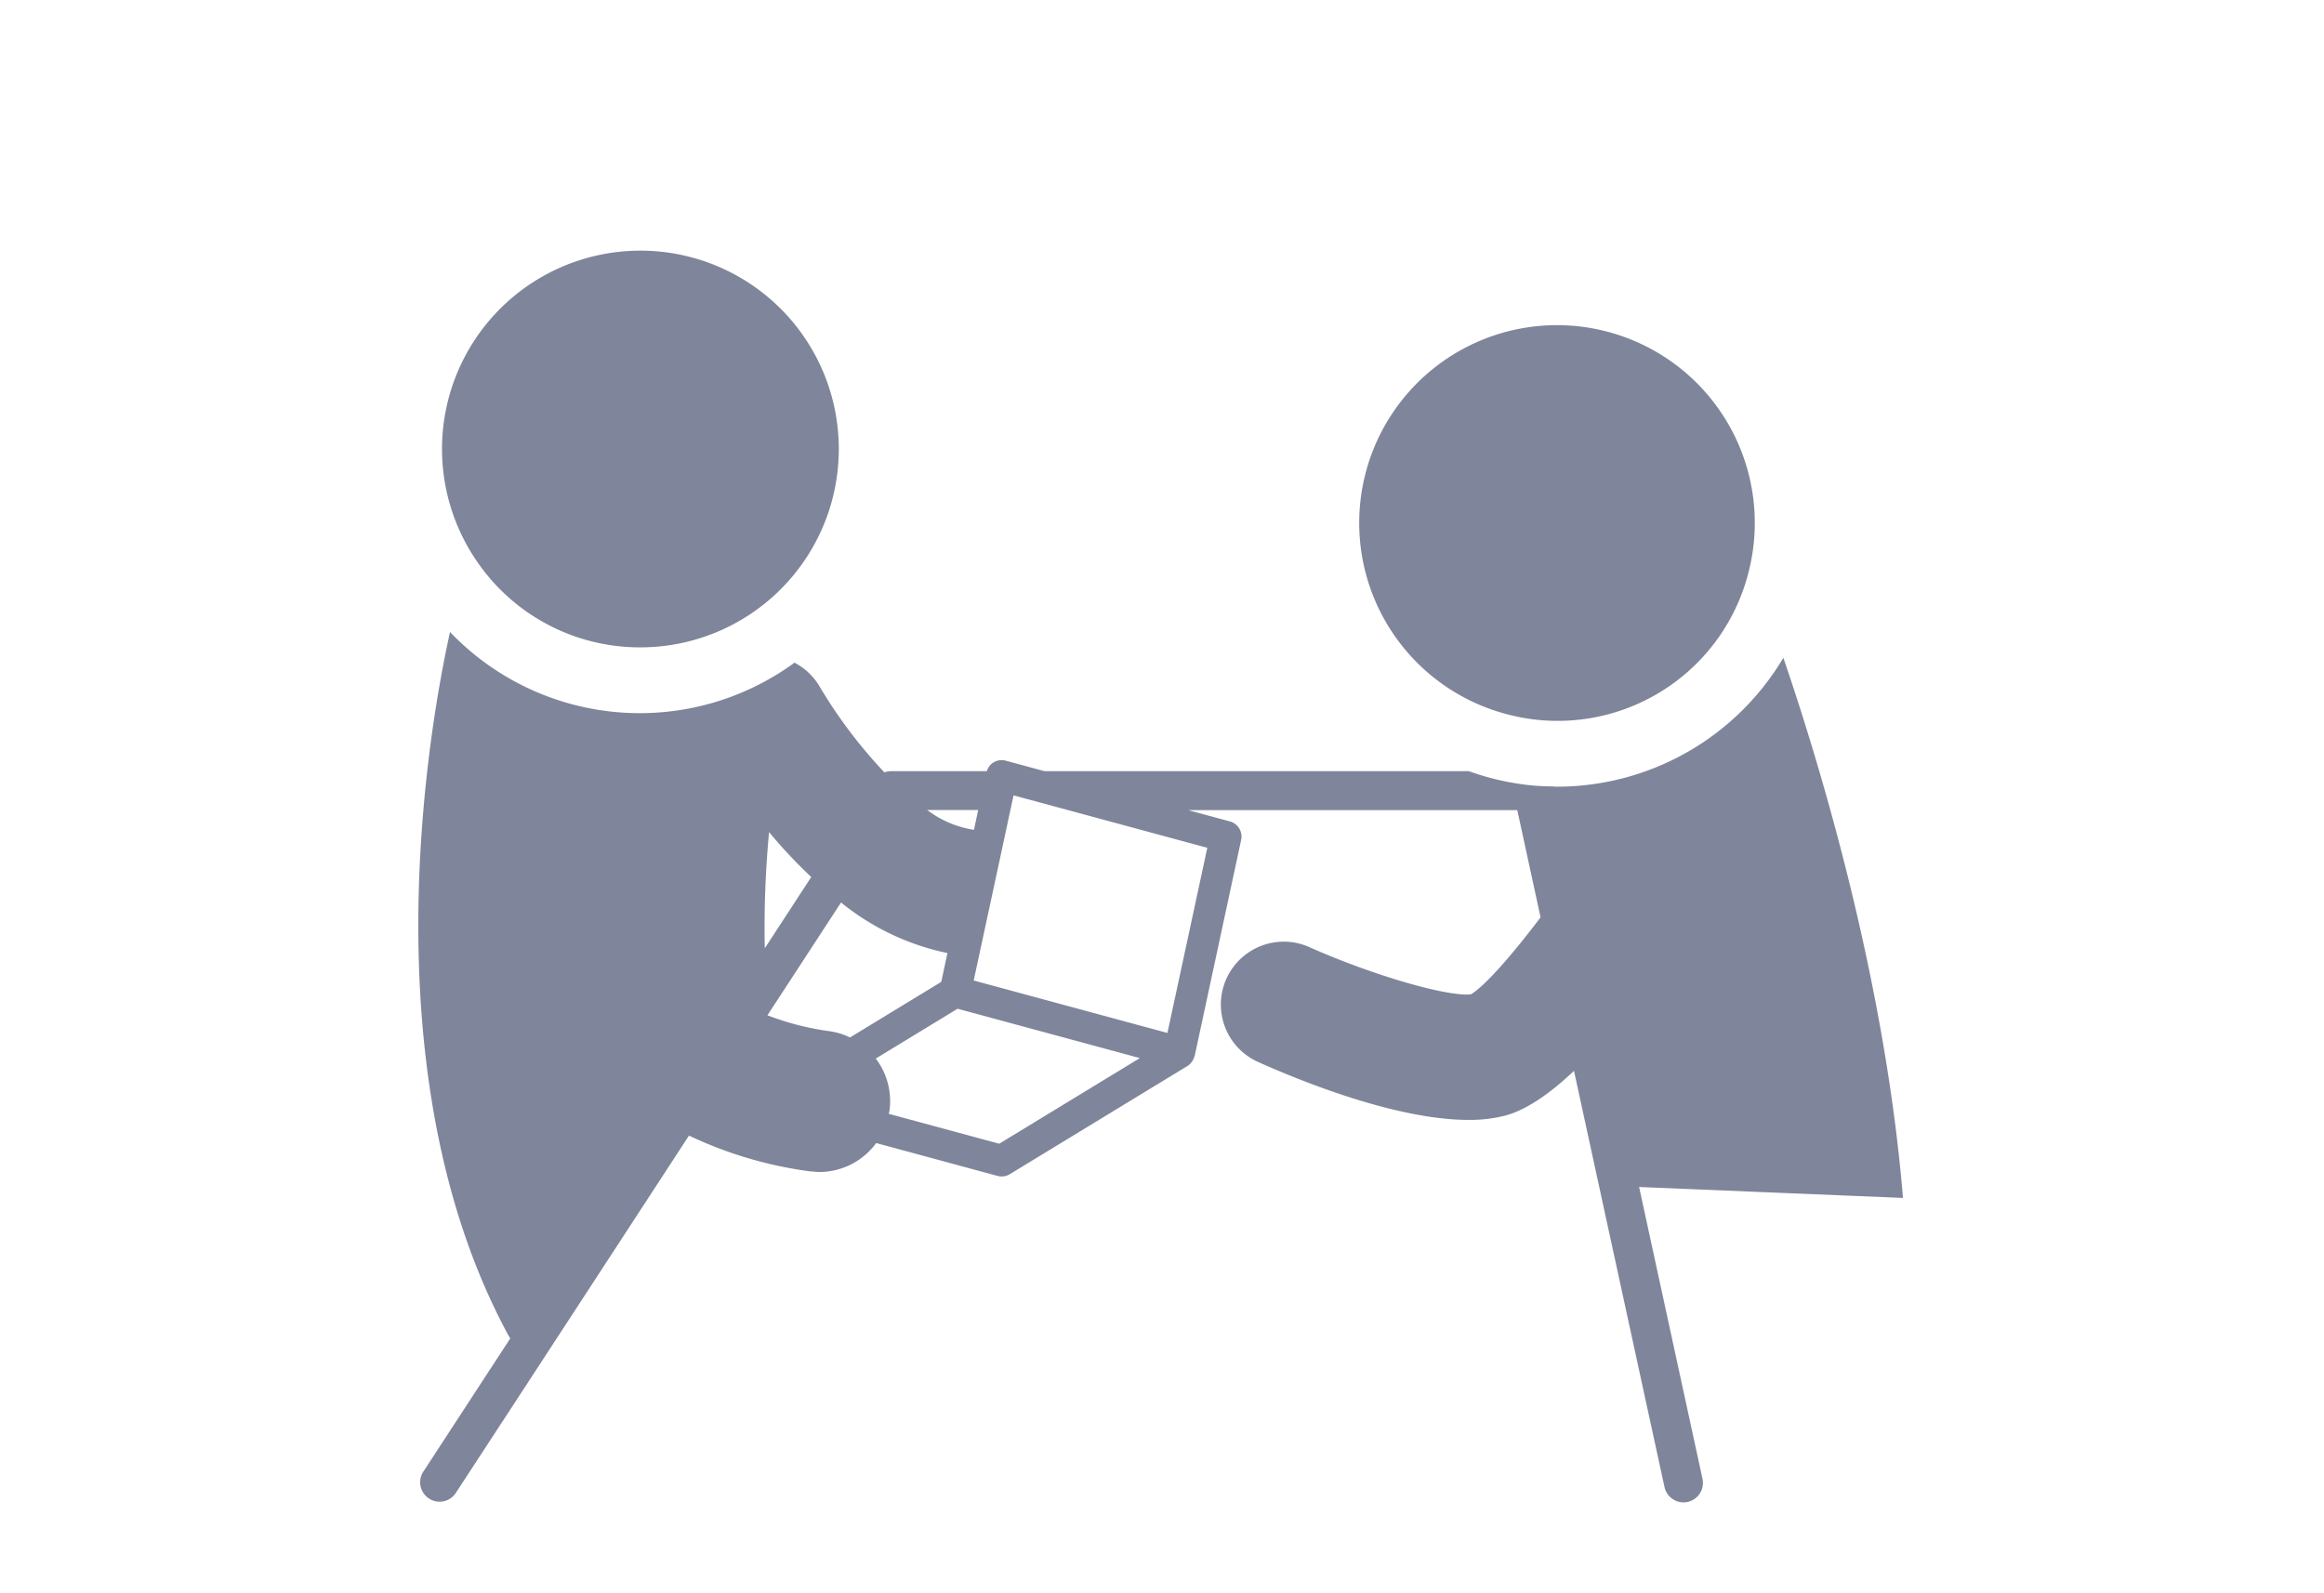 <svg xmlns="http://www.w3.org/2000/svg" width="350" height="240" viewBox="0 0 350 240">
  <g id="handicapped_ico02" transform="translate(-785 -1478)">
    <rect id="長方形_5123" data-name="長方形 5123" width="350" height="240" transform="translate(785 1478)" fill="none"/>
    <g id="グループ_1658" data-name="グループ 1658" transform="translate(625.708 1277.236)">
      <path id="パス_2879" data-name="パス 2879" d="M406.144,397.284l39.741,1.646c-2.7-32.792-12.445-65.1-18.016-81.36A39.69,39.69,0,0,1,393.8,336.984c-.269,0-.52-.037-.776-.04-1.028-.017-2.056-.057-3.063-.154a39.3,39.3,0,0,1-9.451-2.141H316.6l-5.839-1.583a2.361,2.361,0,0,0-1.851.264,2.311,2.311,0,0,0-.99,1.318H293.453a2.848,2.848,0,0,0-.964.185,73.346,73.346,0,0,1-9.733-12.888,9.4,9.4,0,0,0-3.749-3.608v-.077l-.055.04a39.507,39.507,0,0,1-51.884-4.617c-2.96,13.35-12.654,66.083,8.68,105.75.123.225.26.441.392.661l-13.149,20.15a2.928,2.928,0,0,0,4.9,3.2l1.045-1.6L239.866,425.1l23.189-35.561a61.233,61.233,0,0,0,18.174,5.382c.175.023.332.021.5.036.333.028.657.066.981.066a10.627,10.627,0,0,0,8.538-4.36l18.276,4.952a2.483,2.483,0,0,0,.619.081,2.368,2.368,0,0,0,1.232-.345l26.759-16.3a2.149,2.149,0,0,0,.619-.585,1,1,0,0,0,.132-.193,2,2,0,0,0,.277-.626c.008-.042.048-.079.056-.124l6.995-32.525a2.366,2.366,0,0,0-1.693-2.782l-6.291-1.7H387.8l3.506,16.146c-4.457,5.892-8.4,10.34-10.484,11.6-3.57.393-14.9-2.9-24.324-7.106a9.472,9.472,0,1,0-7.736,17.293c6.4,2.87,20.826,8.726,31.672,8.726a21.53,21.53,0,0,0,5.523-.64c3.22-.859,6.757-3.316,10.382-6.75l13.495,62.076.137.619a2.93,2.93,0,0,0,2.861,2.309,3.034,3.034,0,0,0,.619-.068,2.928,2.928,0,0,0,2.239-3.483Zm-113-11.021c.025-.149.081-.286.1-.441a10.6,10.6,0,0,0-2.056-7.886l12.318-7.505,27.454,7.434-21.181,12.9Zm12.706-42.8a15.561,15.561,0,0,1-6.914-2.964h7.673l-.64,2.992C305.924,343.488,305.885,343.472,305.851,343.467ZM335.11,374.08l-29.177-7.9.87-4.039,3.629-16.854,1.024-4.783.482-2.211L320.1,340.5l21.014,5.689Zm-53.642-23.488-7,10.735a153.315,153.315,0,0,1,.648-17.5A76.224,76.224,0,0,0,281.468,350.592Zm-6.394,20.515,10.88-16.68a37.436,37.436,0,0,0,16.028,7.617l-.934,4.342-13.742,8.373a10.55,10.55,0,0,0-3.156-.954,41.216,41.216,0,0,1-9.02-2.29c-.094-.031-.175-.06-.26-.094Z" transform="translate(0 -17.718)" fill="#7f859a"/>
      <path id="パス_2880" data-name="パス 2880" d="M256.773,298.277a29.878,29.878,0,1,0-24.5-12.88A29.7,29.7,0,0,0,256.773,298.277Z" transform="translate(-1.105 0)" fill="#7f859a"/>
      <path id="パス_2881" data-name="パス 2881" d="M429.585,311.644A29.645,29.645,0,0,0,466.5,290.191a29.787,29.787,0,1,0-36.918,21.453Z" transform="translate(-43.824 -3.426)" fill="#7f859a"/>
    </g>
  </g>
</svg>

